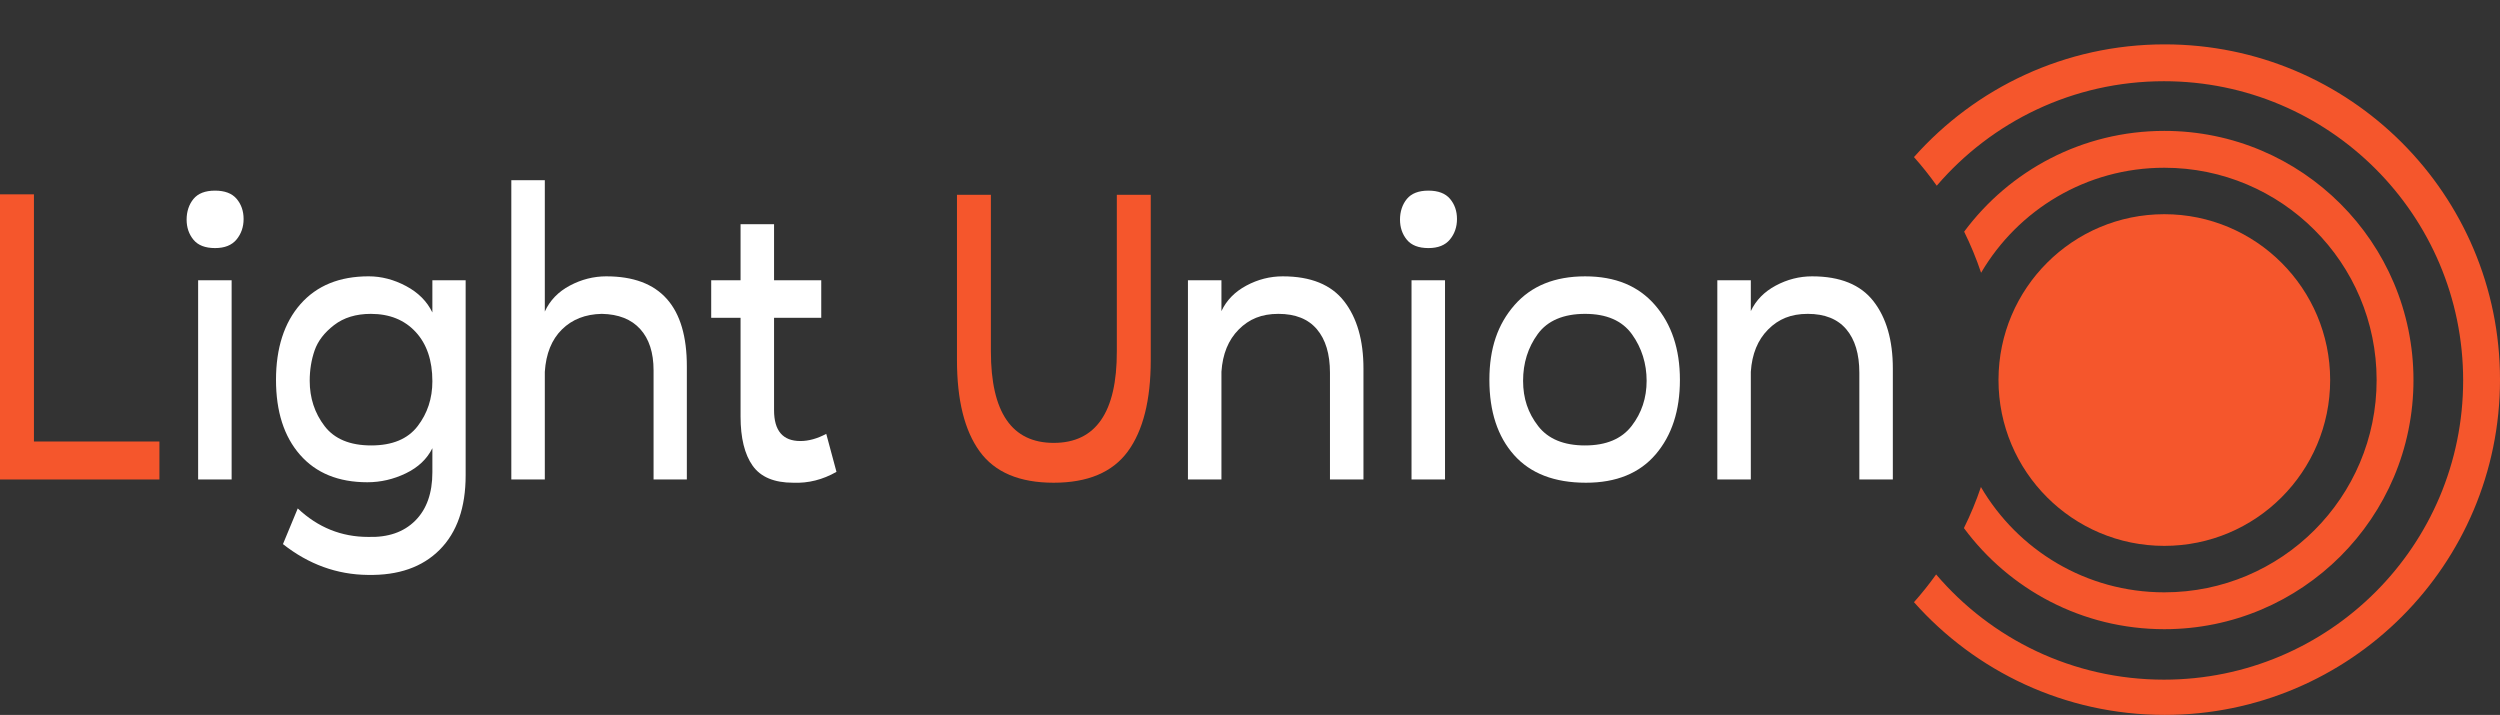 <?xml version="1.0" encoding="UTF-8"?> <svg xmlns="http://www.w3.org/2000/svg" id="a" viewBox="0 0 3120.61 892.38"><rect x="0" y="0" width="3120.61" height="892.38" fill="#333333" stroke="none"/><defs><style>.b{fill:#fff;}.c{fill:#f5562c;}</style></defs><path class="c" d="M2908.61,474.38c0,114.32-92.68,207-207,207s-207-92.68-207-207v-.5c.27-114.09,92.85-206.5,207-206.5s207,92.68,207,207Z"></path><path class="c" d="M3120.61,473.88c0,231.13-187.37,418.5-418.5,418.5-124.52,0-236.34-54.38-313-140.7,9.81-11.04,19.04-22.6,27.64-34.64,68.5,80.37,170.48,131.34,284.36,131.34,206.28,0,373.5-167.22,373.5-373.5s-167.22-373.5-373.5-373.5c-113.45,0-215.09,50.58-283.58,130.43-8.83-12.43-18.32-24.36-28.42-35.73,76.66-86.32,188.48-140.7,313-140.7,231.13,0,418.5,187.37,418.5,418.5Z"></path><path class="c" d="M3012.61,474.38c0,171.76-139.24,311-311,311-102.55,0-193.51-49.64-250.16-126.2,8.16-16.49,15.27-33.61,21.23-51.25,45.96,78.63,131.27,131.45,228.93,131.45,146.36,0,265-118.64,265-265s-118.64-265-265-265c-97.51,0-182.71,52.66-228.72,131.09-5.93-17.65-13.01-34.78-21.15-51.29,56.67-76.33,147.5-125.8,249.87-125.8,171.76,0,311,139.24,311,311Z"></path><g><path class="c" d="M0,598.51V242.58H42.35v308.52H199v47.42H0Z"></path><path class="b" d="M268.5,309.66c-12.31,0-21.31-3.47-27.01-10.41s-8.55-15.32-8.55-25.16,2.85-18.79,8.55-25.73,14.66-10.41,26.88-10.41,21.22,3.42,27.01,10.26c5.79,6.84,8.69,15.23,8.69,25.16s-2.94,18.46-8.82,25.59c-5.88,7.13-14.8,10.7-26.74,10.7Zm-21.18,288.85v-248.66h41.81v248.66h-41.81Z"></path><path class="b" d="M459.08,717.64c-38.55-.39-73.84-13.21-105.88-38.46l18.46-44.53c25.15,23.71,54.47,35.56,87.96,35.56,24.79,.77,44.34-5.98,58.64-20.24,14.3-14.27,21.45-34.41,21.45-60.43v-30.07c-6.7,13.49-17.74,23.95-33.12,31.37-15.39,7.42-31.4,11.13-48.05,11.13-36.02,0-64.03-11.42-84.02-34.26-20-22.84-30-54.02-30-93.54s10.18-71.42,30.54-94.55c20.36-23.13,48.73-34.7,85.11-34.7,15.92,0,31.49,4.05,46.69,12.14s26.15,19.08,32.85,32.96v-40.19h41.54v243.46c0,40.29-10.82,71.27-32.44,92.96-21.63,21.69-51.54,32.14-89.73,31.37Zm4.34-161.63c26.24,0,45.52-8,57.83-24,12.31-16,18.46-34.7,18.46-56.09,0-26.02-6.97-46.55-20.9-61.59-13.94-15.04-32.58-22.55-55.93-22.55-18.46,0-33.76,4.68-45.88,14.02-12.13,9.35-20.23,19.91-24.3,31.66-4.07,11.76-6.11,24.39-6.11,37.88,0,21.4,6.15,40.19,18.46,56.38,12.31,16.19,31.76,24.29,58.37,24.29Z"></path><path class="b" d="M756.9,344.94c67.15,0,100.63,37.59,100.45,112.77v140.81h-41.54v-136.19c0-22.17-5.57-39.37-16.7-51.61-11.13-12.24-27.11-18.55-47.92-18.94-20.45,.39-37.06,6.89-49.82,19.52-12.76,12.63-19.86,30.22-21.31,52.77v134.45h-41.81V224.94h41.81v163.94c6.33-13.88,16.74-24.67,31.22-32.38,14.48-7.71,29.68-11.57,45.61-11.57Z"></path><path class="b" d="M990.1,602.56c-23.71,0-40.59-7.08-50.63-21.25s-15.07-34.65-15.07-61.44v-123.18h-36.65v-46.84h36.65v-69.97h41.81v69.97h58.91v46.84h-58.91v115.37c0,25.64,10.95,38.46,32.85,38.46,10.32,0,21.08-2.99,32.31-8.96l12.76,47.42c-17.2,9.83-35.2,14.36-54.02,13.59Z"></path><path class="c" d="M1407.78,563.53c-19.1,26.02-49.95,39.03-92.58,39.03s-73.39-13.01-92.3-39.03c-18.92-26.02-28.37-64.09-28.37-114.21V243.16h42.35v195.46c0,76.14,26.15,114.21,78.46,114.21s78.91-38.07,78.73-114.21V243.16h42.35v206.16c0,50.12-9.55,88.19-28.64,114.21Z"></path><path class="b" d="M1601.21,344.94c34.93,0,60.45,10.36,76.56,31.08,16.11,20.72,24.16,48.72,24.16,84v138.5h-41.81v-133.3c0-23.32-5.43-41.39-16.29-54.21-10.86-12.82-26.88-19.23-48.05-19.23s-36.61,6.51-49.55,19.52c-12.94,13.01-20.14,30.6-21.58,52.77v134.45h-41.81v-248.66h41.81v38.46c6.33-13.49,16.7-24.09,31.08-31.81,14.39-7.71,29.54-11.57,45.47-11.57Z"></path><path class="b" d="M1783.1,309.66c-12.31,0-21.31-3.47-27.01-10.41s-8.55-15.32-8.55-25.16,2.85-18.79,8.55-25.73,14.66-10.41,26.88-10.41,21.22,3.42,27.01,10.26c5.79,6.84,8.69,15.23,8.69,25.16s-2.94,18.46-8.82,25.59c-5.88,7.13-14.8,10.7-26.74,10.7Zm-21.18,288.85v-248.66h41.81v248.66h-41.81Z"></path><path class="b" d="M1979.65,602.56c-39.28,0-69.19-11.52-89.72-34.55-20.54-23.03-30.81-54.31-30.81-93.83s10.45-69.49,31.36-93.39c20.9-23.9,50.27-35.85,88.1-35.85s66.55,11.95,87.28,35.85c20.72,23.9,31.09,55.04,31.09,93.39s-10.09,69.35-30.27,92.96c-20.18,23.61-49.19,35.42-87.01,35.42Zm-1.09-46.55c26.24,0,45.61-8.1,58.1-24.29,12.49-16.19,18.73-34.99,18.73-56.38s-6.11-41.15-18.33-58.12c-12.22-16.96-31.72-25.44-58.5-25.44s-46.83,8.39-59.05,25.16c-12.22,16.77-18.33,36.24-18.33,58.41s6.24,40.19,18.73,56.38c12.49,16.19,32.04,24.29,58.64,24.29Z"></path><path class="b" d="M2262,344.94c34.93,0,60.45,10.36,76.56,31.08,16.11,20.72,24.16,48.72,24.16,84v138.5h-41.81v-133.3c0-23.32-5.43-41.39-16.29-54.21-10.86-12.82-26.88-19.23-48.05-19.23s-36.61,6.51-49.54,19.52c-12.94,13.01-20.14,30.6-21.58,52.77v134.45h-41.81v-248.66h41.81v38.46c6.33-13.49,16.7-24.09,31.08-31.81,14.39-7.71,29.54-11.57,45.47-11.57Z"></path></g></svg> 